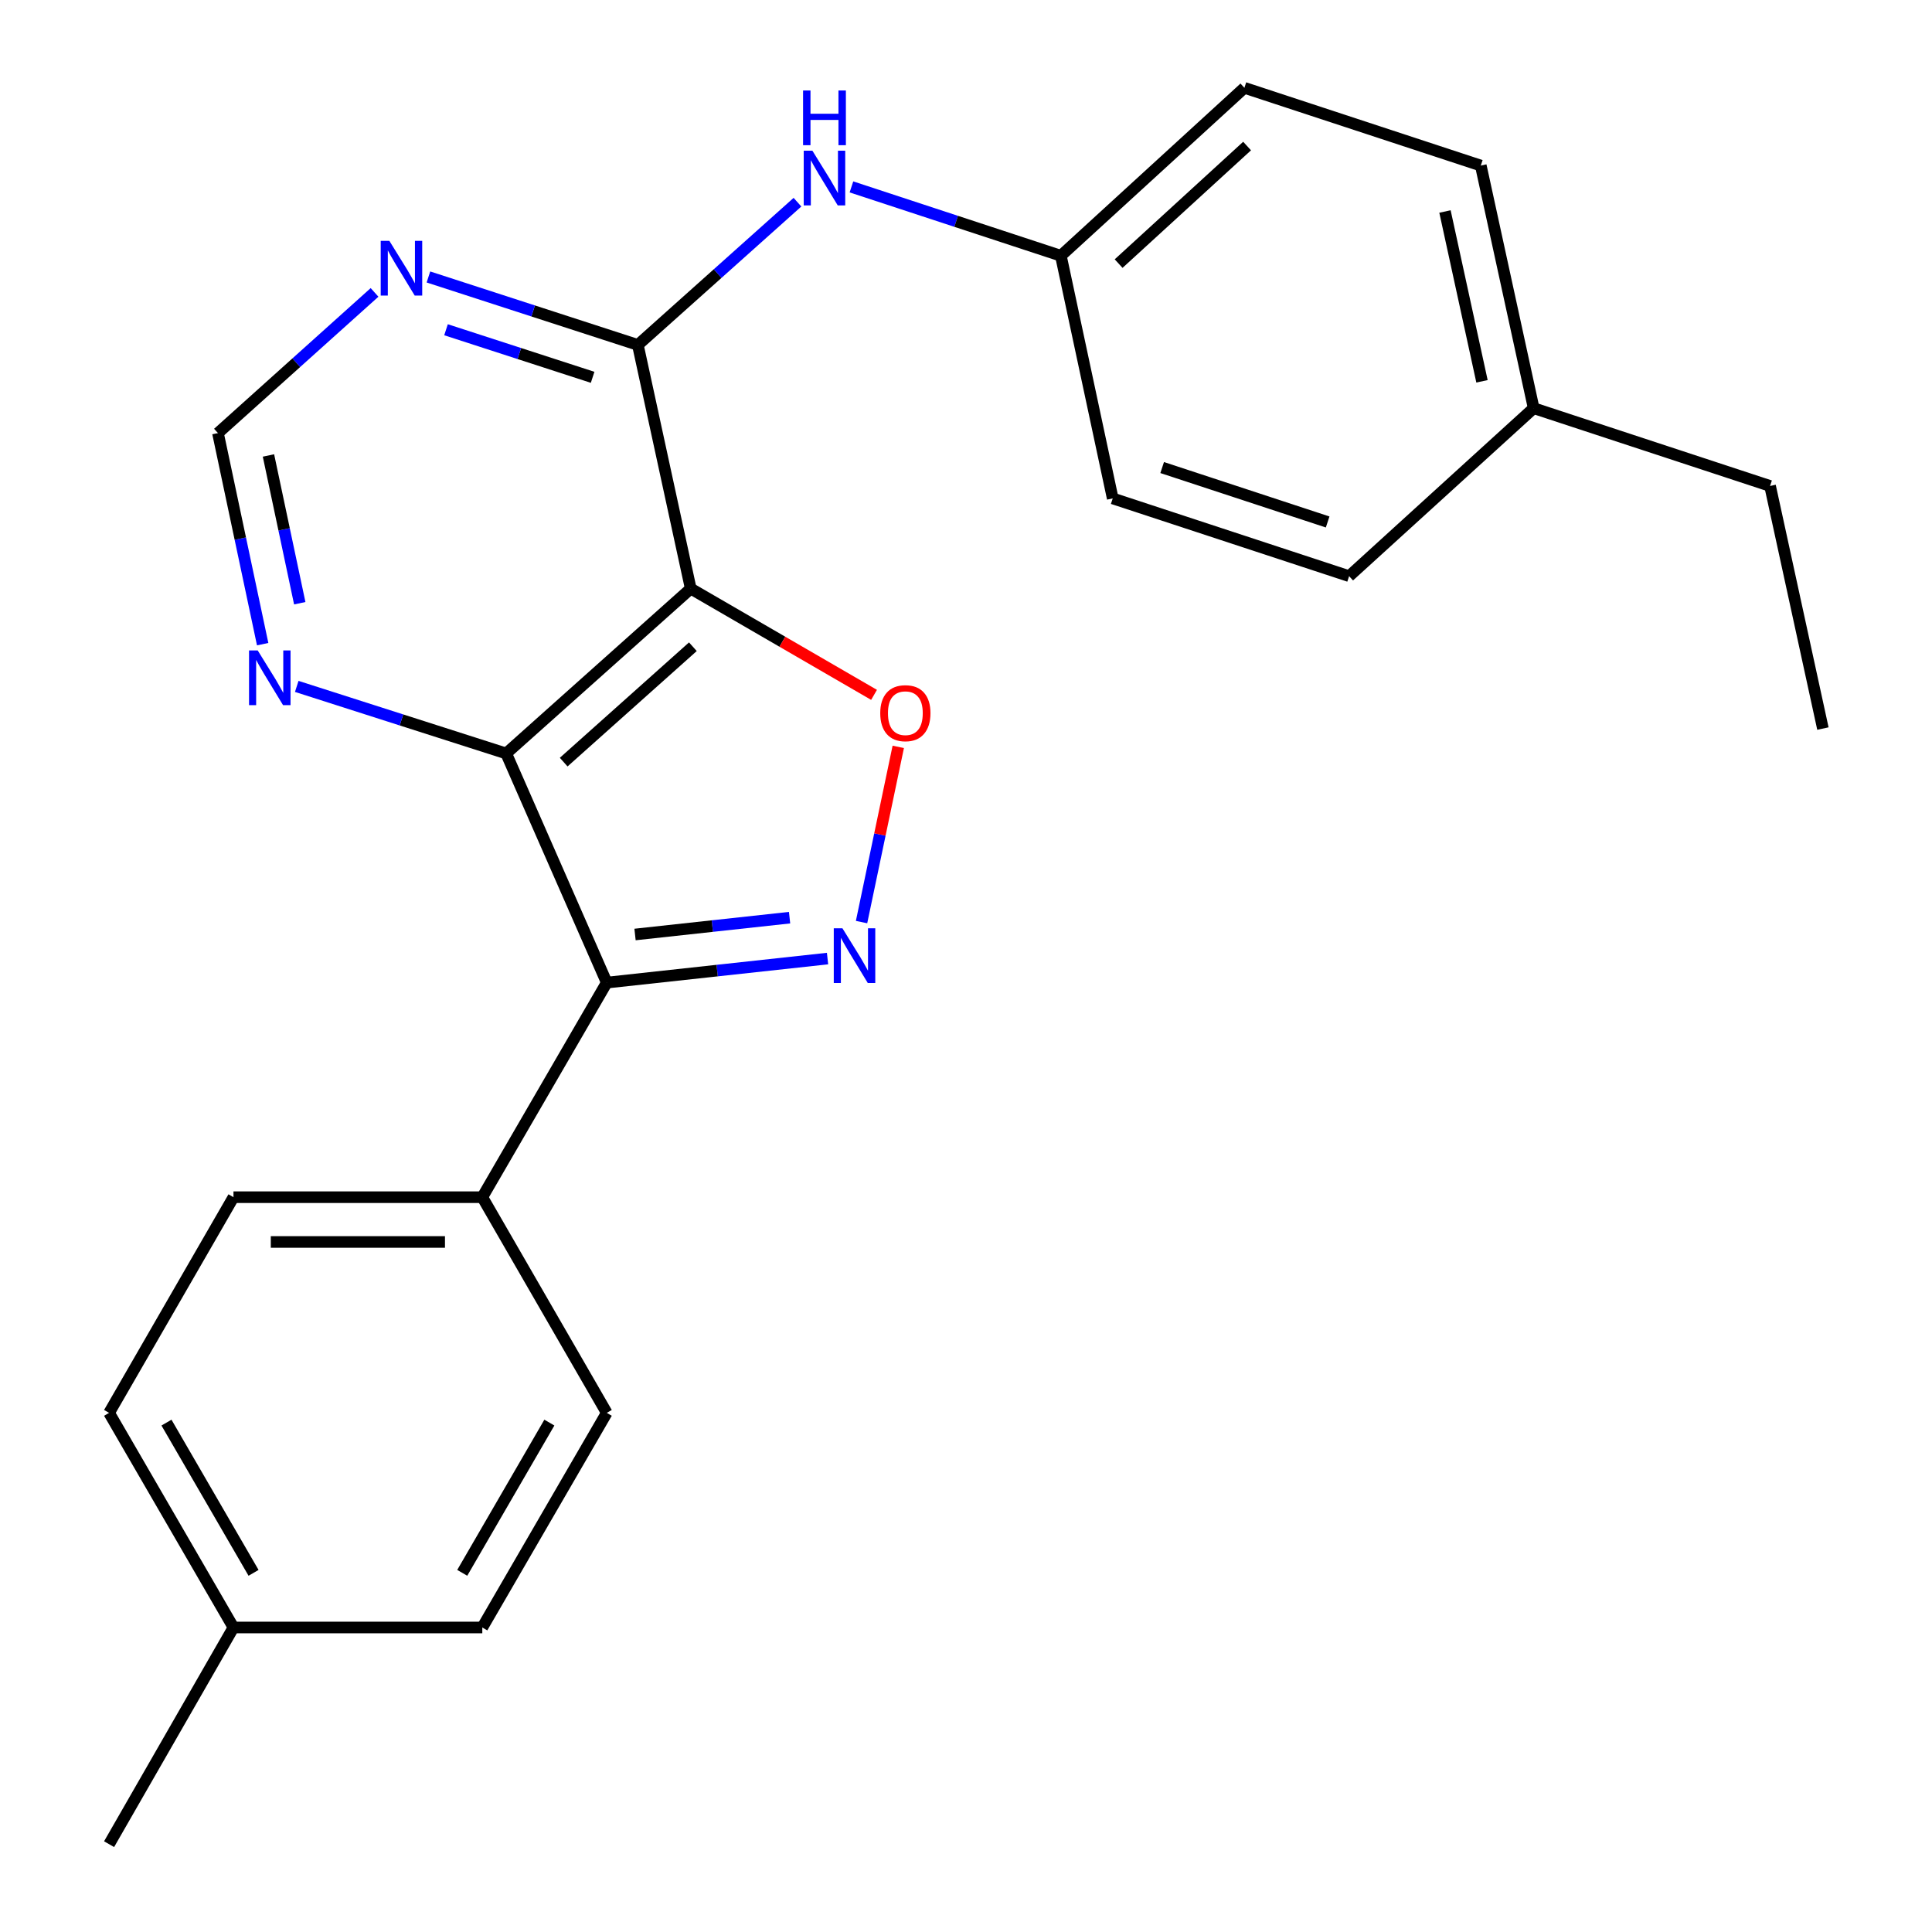 <?xml version='1.0' encoding='iso-8859-1'?>
<svg version='1.1' baseProfile='full'
              xmlns='http://www.w3.org/2000/svg'
                      xmlns:rdkit='http://www.rdkit.org/xml'
                      xmlns:xlink='http://www.w3.org/1999/xlink'
                  xml:space='preserve'
width='1000px' height='1000px' viewBox='0 0 1000 1000'>
<!-- END OF HEADER -->
<rect style='opacity:1.0;fill:#FFFFFF;stroke:none' width='1000' height='1000' x='0' y='0'> </rect>
<path class='bond-1' d='M 357.522,304.661 L 261.997,389.991' style='fill:none;fill-rule:evenodd;stroke:#000000;stroke-width:6px;stroke-linecap:butt;stroke-linejoin:miter;stroke-opacity:1' />
<path class='bond-1' d='M 358.631,334.743 L 291.763,394.474' style='fill:none;fill-rule:evenodd;stroke:#000000;stroke-width:6px;stroke-linecap:butt;stroke-linejoin:miter;stroke-opacity:1' />
<path class='bond-3' d='M 357.522,304.661 L 404.963,332.161' style='fill:none;fill-rule:evenodd;stroke:#000000;stroke-width:6px;stroke-linecap:butt;stroke-linejoin:miter;stroke-opacity:1' />
<path class='bond-3' d='M 404.963,332.161 L 452.403,359.661' style='fill:none;fill-rule:evenodd;stroke:#FF0000;stroke-width:6px;stroke-linecap:butt;stroke-linejoin:miter;stroke-opacity:1' />
<path class='bond-4' d='M 357.522,304.661 L 330.152,178.534' style='fill:none;fill-rule:evenodd;stroke:#000000;stroke-width:6px;stroke-linecap:butt;stroke-linejoin:miter;stroke-opacity:1' />
<path class='bond-0' d='M 445.938,477.264 L 455.439,431.923' style='fill:none;fill-rule:evenodd;stroke:#0000FF;stroke-width:6px;stroke-linecap:butt;stroke-linejoin:miter;stroke-opacity:1' />
<path class='bond-0' d='M 455.439,431.923 L 464.941,386.582' style='fill:none;fill-rule:evenodd;stroke:#FF0000;stroke-width:6px;stroke-linecap:butt;stroke-linejoin:miter;stroke-opacity:1' />
<path class='bond-24' d='M 428.333,496.153 L 371.196,502.376' style='fill:none;fill-rule:evenodd;stroke:#0000FF;stroke-width:6px;stroke-linecap:butt;stroke-linejoin:miter;stroke-opacity:1' />
<path class='bond-24' d='M 371.196,502.376 L 314.06,508.6' style='fill:none;fill-rule:evenodd;stroke:#000000;stroke-width:6px;stroke-linecap:butt;stroke-linejoin:miter;stroke-opacity:1' />
<path class='bond-24' d='M 408.683,474.983 L 368.687,479.339' style='fill:none;fill-rule:evenodd;stroke:#0000FF;stroke-width:6px;stroke-linecap:butt;stroke-linejoin:miter;stroke-opacity:1' />
<path class='bond-24' d='M 368.687,479.339 L 328.691,483.696' style='fill:none;fill-rule:evenodd;stroke:#000000;stroke-width:6px;stroke-linecap:butt;stroke-linejoin:miter;stroke-opacity:1' />
<path class='bond-2' d='M 261.997,389.991 L 314.06,508.6' style='fill:none;fill-rule:evenodd;stroke:#000000;stroke-width:6px;stroke-linecap:butt;stroke-linejoin:miter;stroke-opacity:1' />
<path class='bond-7' d='M 261.997,389.991 L 207.795,372.637' style='fill:none;fill-rule:evenodd;stroke:#000000;stroke-width:6px;stroke-linecap:butt;stroke-linejoin:miter;stroke-opacity:1' />
<path class='bond-7' d='M 207.795,372.637 L 153.593,355.282' style='fill:none;fill-rule:evenodd;stroke:#0000FF;stroke-width:6px;stroke-linecap:butt;stroke-linejoin:miter;stroke-opacity:1' />
<path class='bond-8' d='M 314.06,508.6 L 249.638,619.665' style='fill:none;fill-rule:evenodd;stroke:#000000;stroke-width:6px;stroke-linecap:butt;stroke-linejoin:miter;stroke-opacity:1' />
<path class='bond-5' d='M 330.152,178.534 L 275.952,160.946' style='fill:none;fill-rule:evenodd;stroke:#000000;stroke-width:6px;stroke-linecap:butt;stroke-linejoin:miter;stroke-opacity:1' />
<path class='bond-5' d='M 275.952,160.946 L 221.753,143.359' style='fill:none;fill-rule:evenodd;stroke:#0000FF;stroke-width:6px;stroke-linecap:butt;stroke-linejoin:miter;stroke-opacity:1' />
<path class='bond-5' d='M 306.74,195.3 L 268.8,182.988' style='fill:none;fill-rule:evenodd;stroke:#000000;stroke-width:6px;stroke-linecap:butt;stroke-linejoin:miter;stroke-opacity:1' />
<path class='bond-5' d='M 268.8,182.988 L 230.86,170.677' style='fill:none;fill-rule:evenodd;stroke:#0000FF;stroke-width:6px;stroke-linecap:butt;stroke-linejoin:miter;stroke-opacity:1' />
<path class='bond-6' d='M 330.152,178.534 L 371.459,141.593' style='fill:none;fill-rule:evenodd;stroke:#000000;stroke-width:6px;stroke-linecap:butt;stroke-linejoin:miter;stroke-opacity:1' />
<path class='bond-6' d='M 371.459,141.593 L 412.767,104.651' style='fill:none;fill-rule:evenodd;stroke:#0000FF;stroke-width:6px;stroke-linecap:butt;stroke-linejoin:miter;stroke-opacity:1' />
<path class='bond-9' d='M 193.865,151.346 L 153.338,187.753' style='fill:none;fill-rule:evenodd;stroke:#0000FF;stroke-width:6px;stroke-linecap:butt;stroke-linejoin:miter;stroke-opacity:1' />
<path class='bond-9' d='M 153.338,187.753 L 112.812,224.16' style='fill:none;fill-rule:evenodd;stroke:#000000;stroke-width:6px;stroke-linecap:butt;stroke-linejoin:miter;stroke-opacity:1' />
<path class='bond-12' d='M 440.706,96.739 L 494.904,114.56' style='fill:none;fill-rule:evenodd;stroke:#0000FF;stroke-width:6px;stroke-linecap:butt;stroke-linejoin:miter;stroke-opacity:1' />
<path class='bond-12' d='M 494.904,114.56 L 549.102,132.38' style='fill:none;fill-rule:evenodd;stroke:#000000;stroke-width:6px;stroke-linecap:butt;stroke-linejoin:miter;stroke-opacity:1' />
<path class='bond-25' d='M 135.956,333.418 L 124.384,278.789' style='fill:none;fill-rule:evenodd;stroke:#0000FF;stroke-width:6px;stroke-linecap:butt;stroke-linejoin:miter;stroke-opacity:1' />
<path class='bond-25' d='M 124.384,278.789 L 112.812,224.16' style='fill:none;fill-rule:evenodd;stroke:#000000;stroke-width:6px;stroke-linecap:butt;stroke-linejoin:miter;stroke-opacity:1' />
<path class='bond-25' d='M 155.155,312.227 L 147.054,273.987' style='fill:none;fill-rule:evenodd;stroke:#0000FF;stroke-width:6px;stroke-linecap:butt;stroke-linejoin:miter;stroke-opacity:1' />
<path class='bond-25' d='M 147.054,273.987 L 138.954,235.746' style='fill:none;fill-rule:evenodd;stroke:#000000;stroke-width:6px;stroke-linecap:butt;stroke-linejoin:miter;stroke-opacity:1' />
<path class='bond-10' d='M 249.638,619.665 L 120.845,619.665' style='fill:none;fill-rule:evenodd;stroke:#000000;stroke-width:6px;stroke-linecap:butt;stroke-linejoin:miter;stroke-opacity:1' />
<path class='bond-10' d='M 230.319,642.838 L 140.164,642.838' style='fill:none;fill-rule:evenodd;stroke:#000000;stroke-width:6px;stroke-linecap:butt;stroke-linejoin:miter;stroke-opacity:1' />
<path class='bond-11' d='M 249.638,619.665 L 314.06,731.296' style='fill:none;fill-rule:evenodd;stroke:#000000;stroke-width:6px;stroke-linecap:butt;stroke-linejoin:miter;stroke-opacity:1' />
<path class='bond-14' d='M 120.845,619.665 L 56.462,731.296' style='fill:none;fill-rule:evenodd;stroke:#000000;stroke-width:6px;stroke-linecap:butt;stroke-linejoin:miter;stroke-opacity:1' />
<path class='bond-13' d='M 314.06,731.296 L 249.638,842.386' style='fill:none;fill-rule:evenodd;stroke:#000000;stroke-width:6px;stroke-linecap:butt;stroke-linejoin:miter;stroke-opacity:1' />
<path class='bond-13' d='M 284.35,736.334 L 239.254,814.098' style='fill:none;fill-rule:evenodd;stroke:#000000;stroke-width:6px;stroke-linecap:butt;stroke-linejoin:miter;stroke-opacity:1' />
<path class='bond-17' d='M 549.102,132.38 L 575.944,257.98' style='fill:none;fill-rule:evenodd;stroke:#000000;stroke-width:6px;stroke-linecap:butt;stroke-linejoin:miter;stroke-opacity:1' />
<path class='bond-18' d='M 549.102,132.38 L 644.1,45.455' style='fill:none;fill-rule:evenodd;stroke:#000000;stroke-width:6px;stroke-linecap:butt;stroke-linejoin:miter;stroke-opacity:1' />
<path class='bond-18' d='M 578.995,136.438 L 645.494,75.59' style='fill:none;fill-rule:evenodd;stroke:#000000;stroke-width:6px;stroke-linecap:butt;stroke-linejoin:miter;stroke-opacity:1' />
<path class='bond-15' d='M 249.638,842.386 L 120.845,842.386' style='fill:none;fill-rule:evenodd;stroke:#000000;stroke-width:6px;stroke-linecap:butt;stroke-linejoin:miter;stroke-opacity:1' />
<path class='bond-27' d='M 56.462,731.296 L 120.845,842.386' style='fill:none;fill-rule:evenodd;stroke:#000000;stroke-width:6px;stroke-linecap:butt;stroke-linejoin:miter;stroke-opacity:1' />
<path class='bond-27' d='M 86.169,736.34 L 131.237,814.103' style='fill:none;fill-rule:evenodd;stroke:#000000;stroke-width:6px;stroke-linecap:butt;stroke-linejoin:miter;stroke-opacity:1' />
<path class='bond-22' d='M 120.845,842.386 L 56.462,954.545' style='fill:none;fill-rule:evenodd;stroke:#000000;stroke-width:6px;stroke-linecap:butt;stroke-linejoin:miter;stroke-opacity:1' />
<path class='bond-16' d='M 793.825,211.273 L 766.455,85.699' style='fill:none;fill-rule:evenodd;stroke:#000000;stroke-width:6px;stroke-linecap:butt;stroke-linejoin:miter;stroke-opacity:1' />
<path class='bond-16' d='M 767.078,197.372 L 747.919,109.47' style='fill:none;fill-rule:evenodd;stroke:#000000;stroke-width:6px;stroke-linecap:butt;stroke-linejoin:miter;stroke-opacity:1' />
<path class='bond-21' d='M 793.825,211.273 L 916.181,251.53' style='fill:none;fill-rule:evenodd;stroke:#000000;stroke-width:6px;stroke-linecap:butt;stroke-linejoin:miter;stroke-opacity:1' />
<path class='bond-26' d='M 793.825,211.273 L 698.3,298.224' style='fill:none;fill-rule:evenodd;stroke:#000000;stroke-width:6px;stroke-linecap:butt;stroke-linejoin:miter;stroke-opacity:1' />
<path class='bond-19' d='M 575.944,257.98 L 698.3,298.224' style='fill:none;fill-rule:evenodd;stroke:#000000;stroke-width:6px;stroke-linecap:butt;stroke-linejoin:miter;stroke-opacity:1' />
<path class='bond-19' d='M 601.538,242.003 L 687.187,270.175' style='fill:none;fill-rule:evenodd;stroke:#000000;stroke-width:6px;stroke-linecap:butt;stroke-linejoin:miter;stroke-opacity:1' />
<path class='bond-20' d='M 644.1,45.455 L 766.455,85.699' style='fill:none;fill-rule:evenodd;stroke:#000000;stroke-width:6px;stroke-linecap:butt;stroke-linejoin:miter;stroke-opacity:1' />
<path class='bond-23' d='M 916.181,251.53 L 943.538,377.104' style='fill:none;fill-rule:evenodd;stroke:#000000;stroke-width:6px;stroke-linecap:butt;stroke-linejoin:miter;stroke-opacity:1' />
<path  class='atom-1' d='M 436.038 480.472
L 445.318 495.472
Q 446.238 496.952, 447.718 499.632
Q 449.198 502.312, 449.278 502.472
L 449.278 480.472
L 453.038 480.472
L 453.038 508.792
L 449.158 508.792
L 439.198 492.392
Q 438.038 490.472, 436.798 488.272
Q 435.598 486.072, 435.238 485.392
L 435.238 508.792
L 431.558 508.792
L 431.558 480.472
L 436.038 480.472
' fill='#0000FF'/>
<path  class='atom-4' d='M 455.613 369.138
Q 455.613 362.338, 458.973 358.538
Q 462.333 354.738, 468.613 354.738
Q 474.893 354.738, 478.253 358.538
Q 481.613 362.338, 481.613 369.138
Q 481.613 376.018, 478.213 379.938
Q 474.813 383.818, 468.613 383.818
Q 462.373 383.818, 458.973 379.938
Q 455.613 376.058, 455.613 369.138
M 468.613 380.618
Q 472.933 380.618, 475.253 377.738
Q 477.613 374.818, 477.613 369.138
Q 477.613 363.578, 475.253 360.778
Q 472.933 357.938, 468.613 357.938
Q 464.293 357.938, 461.933 360.738
Q 459.613 363.538, 459.613 369.138
Q 459.613 374.858, 461.933 377.738
Q 464.293 380.618, 468.613 380.618
' fill='#FF0000'/>
<path  class='atom-6' d='M 201.537 124.67
L 210.817 139.67
Q 211.737 141.15, 213.217 143.83
Q 214.697 146.51, 214.777 146.67
L 214.777 124.67
L 218.537 124.67
L 218.537 152.99
L 214.657 152.99
L 204.697 136.59
Q 203.537 134.67, 202.297 132.47
Q 201.097 130.27, 200.737 129.59
L 200.737 152.99
L 197.057 152.99
L 197.057 124.67
L 201.537 124.67
' fill='#0000FF'/>
<path  class='atom-7' d='M 420.486 77.989
L 429.766 92.989
Q 430.686 94.469, 432.166 97.149
Q 433.646 99.829, 433.726 99.989
L 433.726 77.989
L 437.486 77.989
L 437.486 106.309
L 433.606 106.309
L 423.646 89.909
Q 422.486 87.989, 421.246 85.789
Q 420.046 83.589, 419.686 82.909
L 419.686 106.309
L 416.006 106.309
L 416.006 77.989
L 420.486 77.989
' fill='#0000FF'/>
<path  class='atom-7' d='M 415.666 46.837
L 419.506 46.837
L 419.506 58.877
L 433.986 58.877
L 433.986 46.837
L 437.826 46.837
L 437.826 75.157
L 433.986 75.157
L 433.986 62.077
L 419.506 62.077
L 419.506 75.157
L 415.666 75.157
L 415.666 46.837
' fill='#0000FF'/>
<path  class='atom-8' d='M 133.381 336.655
L 142.661 351.655
Q 143.581 353.135, 145.061 355.815
Q 146.541 358.495, 146.621 358.655
L 146.621 336.655
L 150.381 336.655
L 150.381 364.975
L 146.501 364.975
L 136.541 348.575
Q 135.381 346.655, 134.141 344.455
Q 132.941 342.255, 132.581 341.575
L 132.581 364.975
L 128.901 364.975
L 128.901 336.655
L 133.381 336.655
' fill='#0000FF'/>
</svg>
